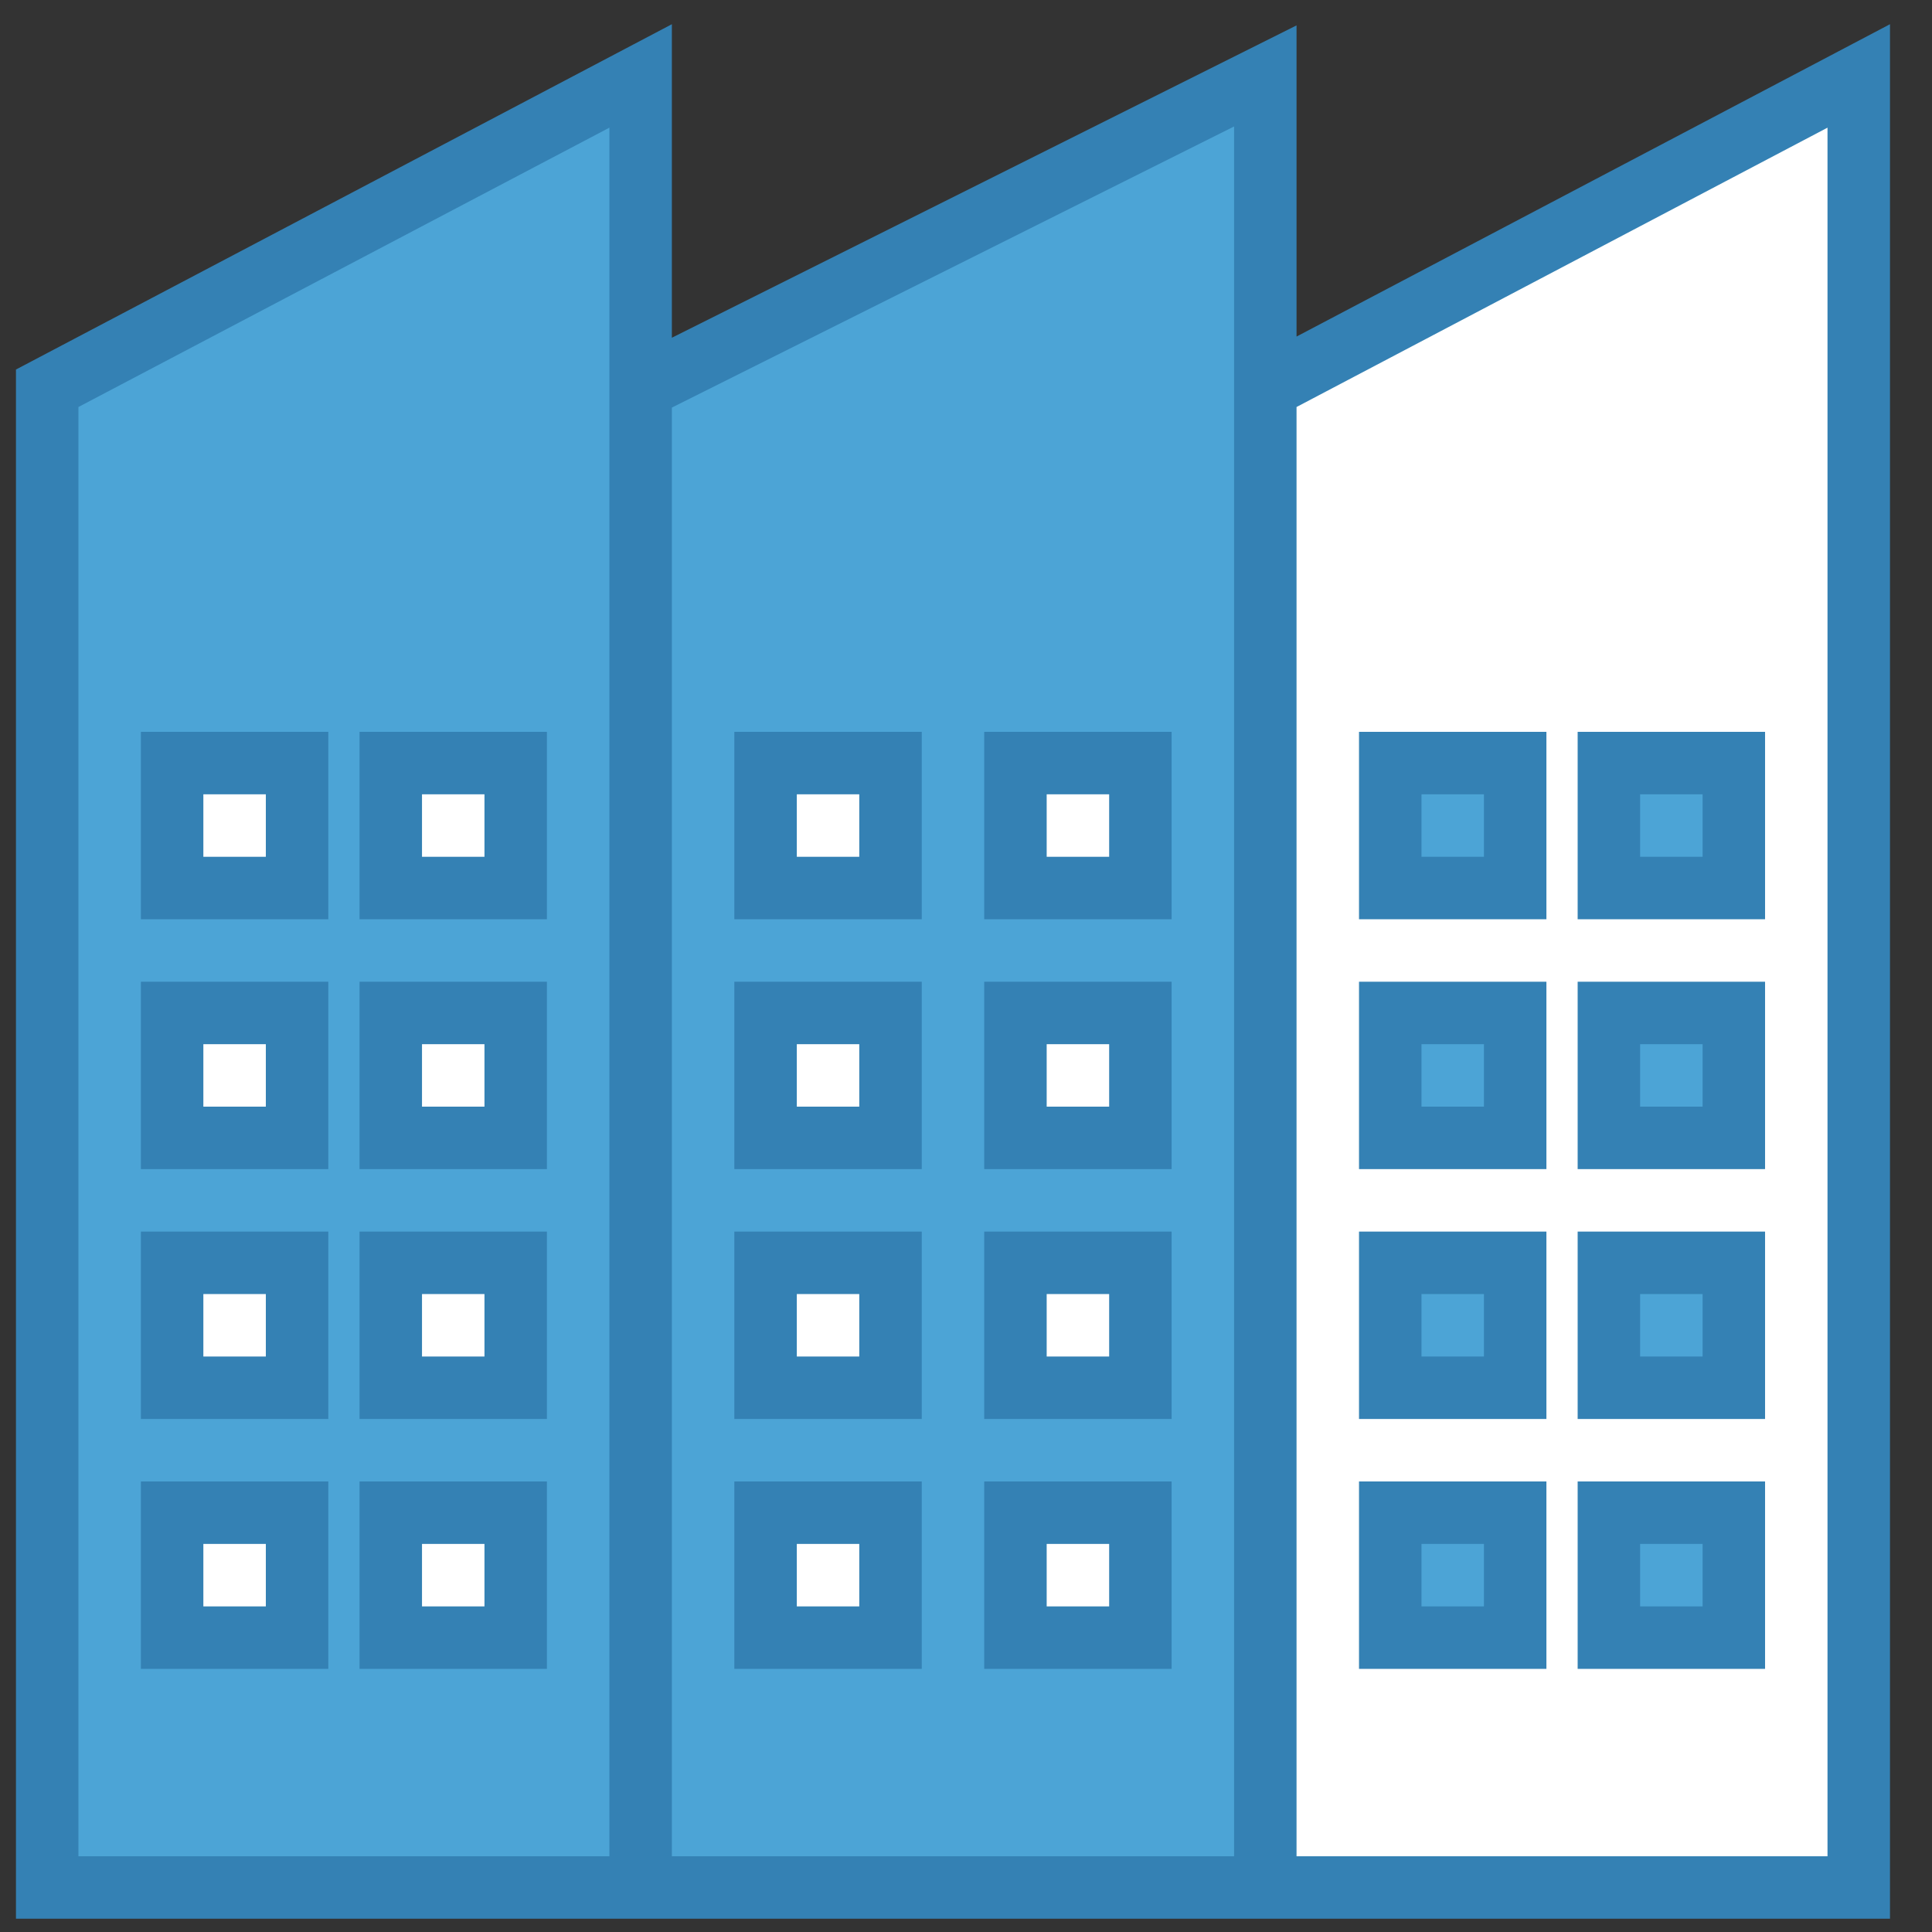 <?xml version="1.0" encoding="utf-8"?>
<!-- Generator: Adobe Illustrator 15.1.0, SVG Export Plug-In . SVG Version: 6.00 Build 0)  -->
<!DOCTYPE svg PUBLIC "-//W3C//DTD SVG 1.1//EN" "http://www.w3.org/Graphics/SVG/1.1/DTD/svg11.dtd">
<svg version="1.1" id="Layer_1" xmlns="http://www.w3.org/2000/svg" xmlns:xlink="http://www.w3.org/1999/xlink" x="0px" y="0px"
	 width="512px" height="512px" viewBox="0 0 512 512" enable-background="new 0 0 512 512" xml:space="preserve">
<rect x="0" y="0" width="512" height="512" fill="#333333" stroke="none"/>
<title>value customers users viewer</title>
<polygon fill="#3481B4" points="343.596,89.191 343.596,6.729 178.052,89.504 178.052,6.416 4.23,97.928 4.23,508.482 
	500.866,508.482 500.866,6.416 "/>
<polygon fill="#4CA4D6" points="161.497,491.927 20.786,491.927 20.786,107.861 161.497,33.831 "/>
<polygon fill="#4CA4D6" points="327.042,491.927 178.052,491.927 178.052,108.011 327.044,33.516 327.044,491.927 "/>
<polygon fill="#FFFFFF" points="484.308,491.927 343.596,491.927 343.596,107.861 484.308,33.831 "/>
<rect x="37.338" y="193.945" fill="#3481B4" width="49.666" height="49.667"/>
<rect x="53.893" y="210.5" fill="#FFFFFF" width="16.555" height="16.557"/>
<rect x="95.281" y="193.945" fill="#3481B4" width="49.661" height="49.667"/>
<rect x="111.837" y="210.5" fill="#FFFFFF" width="16.55" height="16.557"/>
<rect x="37.338" y="260.168" fill="#3481B4" width="49.666" height="49.658"/>
<rect x="53.893" y="276.721" fill="#FFFFFF" width="16.555" height="16.551"/>
<rect x="95.281" y="260.168" fill="#3481B4" width="49.661" height="49.658"/>
<rect x="111.837" y="276.721" fill="#FFFFFF" width="16.55" height="16.551"/>
<rect x="37.338" y="326.384" fill="#3481B4" width="49.666" height="49.662"/>
<rect x="53.893" y="342.937" fill="#FFFFFF" width="16.555" height="16.556"/>
<rect x="95.281" y="326.384" fill="#3481B4" width="49.661" height="49.662"/>
<rect x="111.837" y="342.937" fill="#FFFFFF" width="16.55" height="16.556"/>
<rect x="37.338" y="392.601" fill="#3481B4" width="49.666" height="49.667"/>
<rect x="53.893" y="409.156" fill="#FFFFFF" width="16.555" height="16.556"/>
<rect x="95.281" y="392.601" fill="#3481B4" width="49.661" height="49.667"/>
<rect x="111.837" y="409.156" fill="#FFFFFF" width="16.55" height="16.556"/>
<rect x="194.608" y="193.945" fill="#3481B4" width="49.664" height="49.667"/>
<rect x="211.163" y="210.5" fill="#FFFFFF" width="16.552" height="16.557"/>
<rect x="260.827" y="193.945" fill="#3481B4" width="49.659" height="49.667"/>
<rect x="277.382" y="210.5" fill="#FFFFFF" width="16.556" height="16.557"/>
<rect x="194.608" y="260.168" fill="#3481B4" width="49.664" height="49.658"/>
<rect x="211.163" y="276.721" fill="#FFFFFF" width="16.552" height="16.551"/>
<rect x="260.827" y="260.168" fill="#3481B4" width="49.659" height="49.658"/>
<rect x="277.382" y="276.721" fill="#FFFFFF" width="16.556" height="16.551"/>
<rect x="194.608" y="326.384" fill="#3481B4" width="49.664" height="49.662"/>
<rect x="211.163" y="342.937" fill="#FFFFFF" width="16.552" height="16.556"/>
<rect x="260.827" y="326.384" fill="#3481B4" width="49.659" height="49.662"/>
<rect x="277.382" y="342.937" fill="#FFFFFF" width="16.556" height="16.556"/>
<rect x="194.608" y="392.601" fill="#3481B4" width="49.664" height="49.667"/>
<rect x="211.163" y="409.156" fill="#FFFFFF" width="16.552" height="16.556"/>
<rect x="260.827" y="392.601" fill="#3481B4" width="49.659" height="49.667"/>
<rect x="277.382" y="409.156" fill="#FFFFFF" width="16.556" height="16.556"/>
<rect x="360.152" y="193.945" fill="#3481B4" width="49.663" height="49.667"/>
<rect x="376.709" y="210.5" fill="#4CA4D6" width="16.553" height="16.557"/>
<rect x="418.094" y="193.945" fill="#3481B4" width="49.666" height="49.667"/>
<rect x="434.649" y="210.5" fill="#4CA4D6" width="16.557" height="16.557"/>
<rect x="360.152" y="260.168" fill="#3481B4" width="49.663" height="49.658"/>
<rect x="376.709" y="276.721" fill="#4CA4D6" width="16.553" height="16.551"/>
<rect x="418.094" y="260.168" fill="#3481B4" width="49.666" height="49.658"/>
<rect x="434.649" y="276.721" fill="#4CA4D6" width="16.557" height="16.551"/>
<rect x="360.152" y="326.384" fill="#3481B4" width="49.663" height="49.662"/>
<rect x="376.709" y="342.937" fill="#4CA4D6" width="16.553" height="16.556"/>
<rect x="418.094" y="326.384" fill="#3481B4" width="49.666" height="49.662"/>
<rect x="434.649" y="342.937" fill="#4CA4D6" width="16.557" height="16.556"/>
<rect x="360.152" y="392.601" fill="#3481B4" width="49.663" height="49.667"/>
<rect x="376.709" y="409.156" fill="#4CA4D6" width="16.553" height="16.556"/>
<rect x="418.094" y="392.601" fill="#3481B4" width="49.666" height="49.667"/>
<rect x="434.649" y="409.156" fill="#4CA4D6" width="16.557" height="16.556"/>
</svg>
